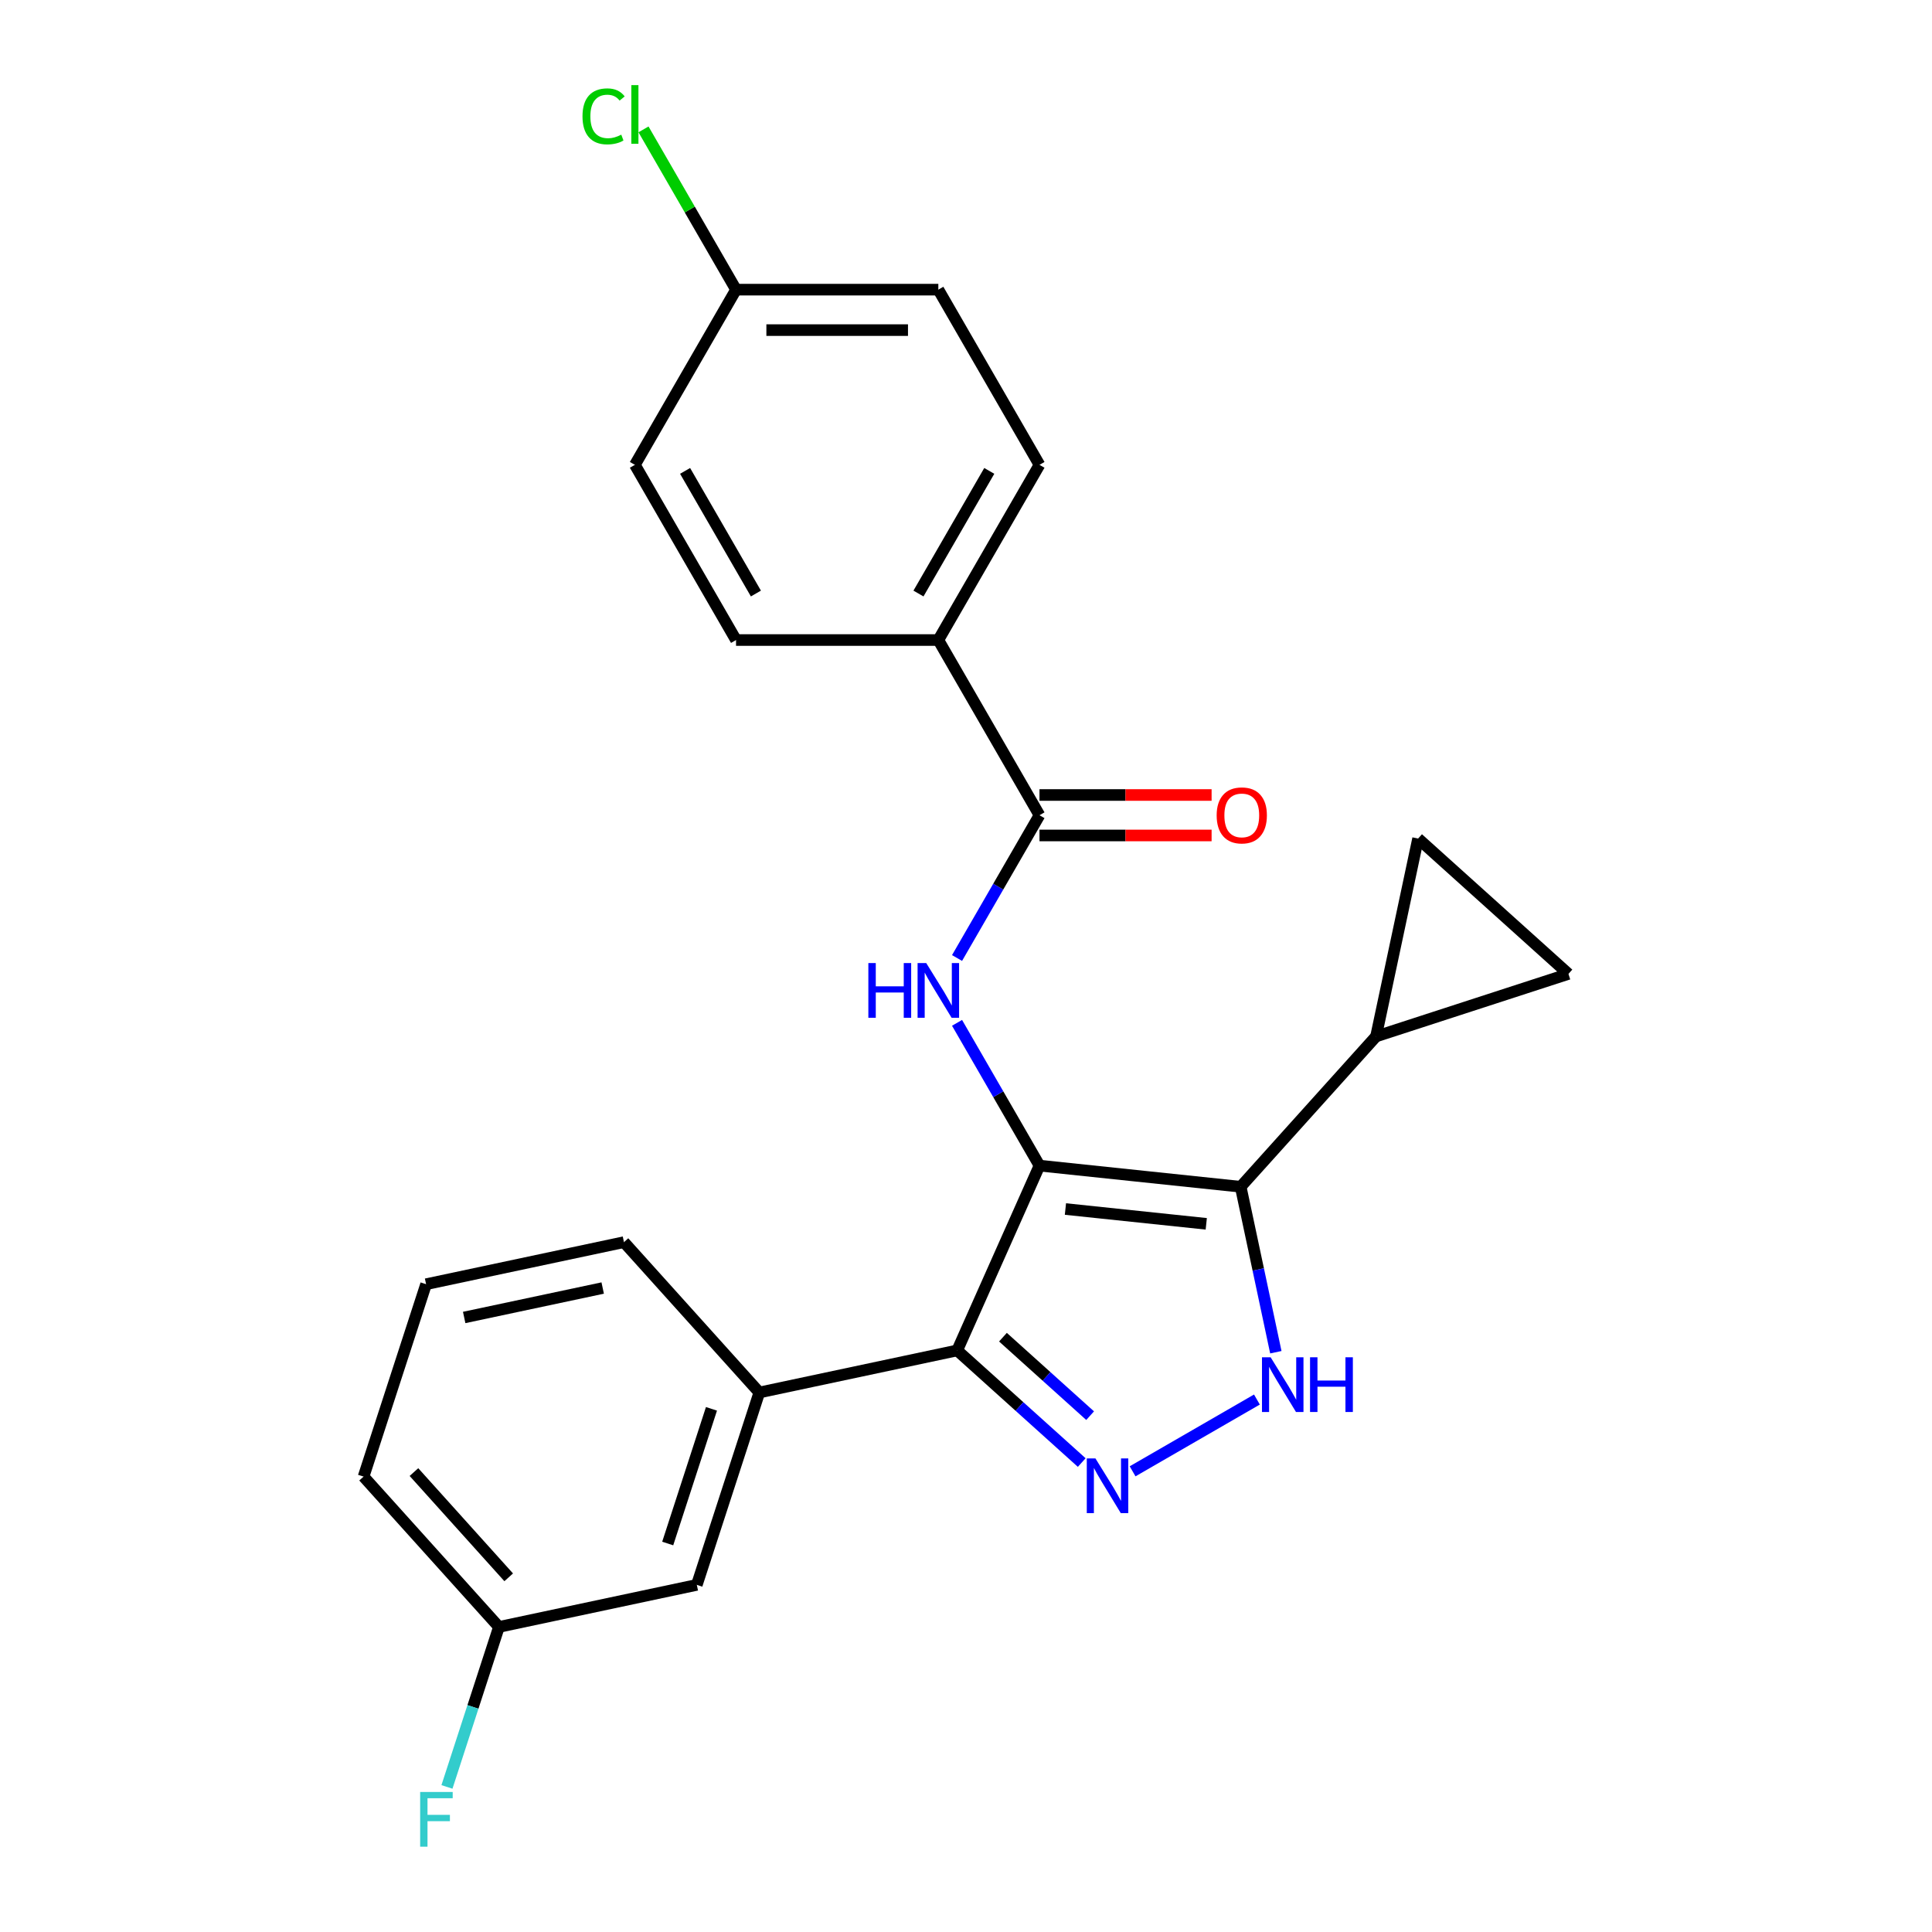 <?xml version='1.0' encoding='iso-8859-1'?>
<svg version='1.1' baseProfile='full'
              xmlns='http://www.w3.org/2000/svg'
                      xmlns:rdkit='http://www.rdkit.org/xml'
                      xmlns:xlink='http://www.w3.org/1999/xlink'
                  xml:space='preserve'
width='1000px' height='1000px' viewBox='0 0 1000 1000'>
<!-- END OF HEADER -->
<rect style='opacity:1.0;fill:#FFFFFF;stroke:none' width='1000' height='1000' x='0' y='0'> </rect>
<path class='bond-0' d='M 495.445,698.977 L 393.025,720.747' style='fill:none;fill-rule:evenodd;stroke:#000000;stroke-width:6px;stroke-linecap:butt;stroke-linejoin:miter;stroke-opacity:1' />
<path class='bond-1' d='M 495.445,698.977 L 538.034,603.322' style='fill:none;fill-rule:evenodd;stroke:#000000;stroke-width:6px;stroke-linecap:butt;stroke-linejoin:miter;stroke-opacity:1' />
<path class='bond-2' d='M 495.445,698.977 L 527.673,727.995' style='fill:none;fill-rule:evenodd;stroke:#000000;stroke-width:6px;stroke-linecap:butt;stroke-linejoin:miter;stroke-opacity:1' />
<path class='bond-2' d='M 527.673,727.995 L 559.901,757.013' style='fill:none;fill-rule:evenodd;stroke:#0000FF;stroke-width:6px;stroke-linecap:butt;stroke-linejoin:miter;stroke-opacity:1' />
<path class='bond-2' d='M 519.126,692.12 L 541.685,712.432' style='fill:none;fill-rule:evenodd;stroke:#000000;stroke-width:6px;stroke-linecap:butt;stroke-linejoin:miter;stroke-opacity:1' />
<path class='bond-2' d='M 541.685,712.432 L 564.245,732.745' style='fill:none;fill-rule:evenodd;stroke:#0000FF;stroke-width:6px;stroke-linecap:butt;stroke-linejoin:miter;stroke-opacity:1' />
<path class='bond-3' d='M 538.034,603.322 L 642.168,614.267' style='fill:none;fill-rule:evenodd;stroke:#000000;stroke-width:6px;stroke-linecap:butt;stroke-linejoin:miter;stroke-opacity:1' />
<path class='bond-3' d='M 551.465,625.79 L 624.359,633.452' style='fill:none;fill-rule:evenodd;stroke:#000000;stroke-width:6px;stroke-linecap:butt;stroke-linejoin:miter;stroke-opacity:1' />
<path class='bond-4' d='M 538.034,603.322 L 516.7,566.371' style='fill:none;fill-rule:evenodd;stroke:#000000;stroke-width:6px;stroke-linecap:butt;stroke-linejoin:miter;stroke-opacity:1' />
<path class='bond-4' d='M 516.7,566.371 L 495.366,529.42' style='fill:none;fill-rule:evenodd;stroke:#0000FF;stroke-width:6px;stroke-linecap:butt;stroke-linejoin:miter;stroke-opacity:1' />
<path class='bond-5' d='M 642.168,614.267 L 651.27,657.088' style='fill:none;fill-rule:evenodd;stroke:#000000;stroke-width:6px;stroke-linecap:butt;stroke-linejoin:miter;stroke-opacity:1' />
<path class='bond-5' d='M 651.27,657.088 L 660.372,699.909' style='fill:none;fill-rule:evenodd;stroke:#0000FF;stroke-width:6px;stroke-linecap:butt;stroke-linejoin:miter;stroke-opacity:1' />
<path class='bond-6' d='M 642.168,614.267 L 712.231,536.453' style='fill:none;fill-rule:evenodd;stroke:#000000;stroke-width:6px;stroke-linecap:butt;stroke-linejoin:miter;stroke-opacity:1' />
<path class='bond-7' d='M 650.58,724.398 L 586.23,761.551' style='fill:none;fill-rule:evenodd;stroke:#0000FF;stroke-width:6px;stroke-linecap:butt;stroke-linejoin:miter;stroke-opacity:1' />
<path class='bond-8' d='M 485.68,331.282 L 538.034,240.603' style='fill:none;fill-rule:evenodd;stroke:#000000;stroke-width:6px;stroke-linecap:butt;stroke-linejoin:miter;stroke-opacity:1' />
<path class='bond-8' d='M 475.397,307.21 L 512.045,243.734' style='fill:none;fill-rule:evenodd;stroke:#000000;stroke-width:6px;stroke-linecap:butt;stroke-linejoin:miter;stroke-opacity:1' />
<path class='bond-9' d='M 485.68,331.282 L 380.972,331.282' style='fill:none;fill-rule:evenodd;stroke:#000000;stroke-width:6px;stroke-linecap:butt;stroke-linejoin:miter;stroke-opacity:1' />
<path class='bond-10' d='M 485.68,331.282 L 538.034,421.962' style='fill:none;fill-rule:evenodd;stroke:#000000;stroke-width:6px;stroke-linecap:butt;stroke-linejoin:miter;stroke-opacity:1' />
<path class='bond-11' d='M 495.366,495.864 L 516.7,458.913' style='fill:none;fill-rule:evenodd;stroke:#0000FF;stroke-width:6px;stroke-linecap:butt;stroke-linejoin:miter;stroke-opacity:1' />
<path class='bond-11' d='M 516.7,458.913 L 538.034,421.962' style='fill:none;fill-rule:evenodd;stroke:#000000;stroke-width:6px;stroke-linecap:butt;stroke-linejoin:miter;stroke-opacity:1' />
<path class='bond-12' d='M 538.034,432.433 L 582.579,432.433' style='fill:none;fill-rule:evenodd;stroke:#000000;stroke-width:6px;stroke-linecap:butt;stroke-linejoin:miter;stroke-opacity:1' />
<path class='bond-12' d='M 582.579,432.433 L 627.124,432.433' style='fill:none;fill-rule:evenodd;stroke:#FF0000;stroke-width:6px;stroke-linecap:butt;stroke-linejoin:miter;stroke-opacity:1' />
<path class='bond-12' d='M 538.034,411.491 L 582.579,411.491' style='fill:none;fill-rule:evenodd;stroke:#000000;stroke-width:6px;stroke-linecap:butt;stroke-linejoin:miter;stroke-opacity:1' />
<path class='bond-12' d='M 582.579,411.491 L 627.124,411.491' style='fill:none;fill-rule:evenodd;stroke:#FF0000;stroke-width:6px;stroke-linecap:butt;stroke-linejoin:miter;stroke-opacity:1' />
<path class='bond-13' d='M 538.034,240.603 L 485.68,149.923' style='fill:none;fill-rule:evenodd;stroke:#000000;stroke-width:6px;stroke-linecap:butt;stroke-linejoin:miter;stroke-opacity:1' />
<path class='bond-14' d='M 485.68,149.923 L 380.972,149.923' style='fill:none;fill-rule:evenodd;stroke:#000000;stroke-width:6px;stroke-linecap:butt;stroke-linejoin:miter;stroke-opacity:1' />
<path class='bond-14' d='M 469.973,170.864 L 396.678,170.864' style='fill:none;fill-rule:evenodd;stroke:#000000;stroke-width:6px;stroke-linecap:butt;stroke-linejoin:miter;stroke-opacity:1' />
<path class='bond-15' d='M 712.231,536.453 L 734.001,434.034' style='fill:none;fill-rule:evenodd;stroke:#000000;stroke-width:6px;stroke-linecap:butt;stroke-linejoin:miter;stroke-opacity:1' />
<path class='bond-16' d='M 712.231,536.453 L 811.814,504.097' style='fill:none;fill-rule:evenodd;stroke:#000000;stroke-width:6px;stroke-linecap:butt;stroke-linejoin:miter;stroke-opacity:1' />
<path class='bond-17' d='M 734.001,434.034 L 811.814,504.097' style='fill:none;fill-rule:evenodd;stroke:#000000;stroke-width:6px;stroke-linecap:butt;stroke-linejoin:miter;stroke-opacity:1' />
<path class='bond-18' d='M 258.249,842.1 L 188.186,764.287' style='fill:none;fill-rule:evenodd;stroke:#000000;stroke-width:6px;stroke-linecap:butt;stroke-linejoin:miter;stroke-opacity:1' />
<path class='bond-18' d='M 263.302,816.416 L 214.258,761.946' style='fill:none;fill-rule:evenodd;stroke:#000000;stroke-width:6px;stroke-linecap:butt;stroke-linejoin:miter;stroke-opacity:1' />
<path class='bond-19' d='M 258.249,842.1 L 360.669,820.33' style='fill:none;fill-rule:evenodd;stroke:#000000;stroke-width:6px;stroke-linecap:butt;stroke-linejoin:miter;stroke-opacity:1' />
<path class='bond-20' d='M 258.249,842.1 L 244.796,883.503' style='fill:none;fill-rule:evenodd;stroke:#000000;stroke-width:6px;stroke-linecap:butt;stroke-linejoin:miter;stroke-opacity:1' />
<path class='bond-20' d='M 244.796,883.503 L 231.344,924.906' style='fill:none;fill-rule:evenodd;stroke:#33CCCC;stroke-width:6px;stroke-linecap:butt;stroke-linejoin:miter;stroke-opacity:1' />
<path class='bond-21' d='M 188.186,764.287 L 220.542,664.704' style='fill:none;fill-rule:evenodd;stroke:#000000;stroke-width:6px;stroke-linecap:butt;stroke-linejoin:miter;stroke-opacity:1' />
<path class='bond-22' d='M 220.542,664.704 L 322.962,642.934' style='fill:none;fill-rule:evenodd;stroke:#000000;stroke-width:6px;stroke-linecap:butt;stroke-linejoin:miter;stroke-opacity:1' />
<path class='bond-22' d='M 240.259,681.922 L 311.953,666.683' style='fill:none;fill-rule:evenodd;stroke:#000000;stroke-width:6px;stroke-linecap:butt;stroke-linejoin:miter;stroke-opacity:1' />
<path class='bond-23' d='M 322.962,642.934 L 393.025,720.747' style='fill:none;fill-rule:evenodd;stroke:#000000;stroke-width:6px;stroke-linecap:butt;stroke-linejoin:miter;stroke-opacity:1' />
<path class='bond-24' d='M 393.025,720.747 L 360.669,820.33' style='fill:none;fill-rule:evenodd;stroke:#000000;stroke-width:6px;stroke-linecap:butt;stroke-linejoin:miter;stroke-opacity:1' />
<path class='bond-24' d='M 368.255,729.213 L 345.606,798.921' style='fill:none;fill-rule:evenodd;stroke:#000000;stroke-width:6px;stroke-linecap:butt;stroke-linejoin:miter;stroke-opacity:1' />
<path class='bond-25' d='M 380.972,149.923 L 328.618,240.603' style='fill:none;fill-rule:evenodd;stroke:#000000;stroke-width:6px;stroke-linecap:butt;stroke-linejoin:miter;stroke-opacity:1' />
<path class='bond-26' d='M 380.972,149.923 L 357.024,108.443' style='fill:none;fill-rule:evenodd;stroke:#000000;stroke-width:6px;stroke-linecap:butt;stroke-linejoin:miter;stroke-opacity:1' />
<path class='bond-26' d='M 357.024,108.443 L 333.075,66.964' style='fill:none;fill-rule:evenodd;stroke:#00CC00;stroke-width:6px;stroke-linecap:butt;stroke-linejoin:miter;stroke-opacity:1' />
<path class='bond-27' d='M 328.618,240.603 L 380.972,331.282' style='fill:none;fill-rule:evenodd;stroke:#000000;stroke-width:6px;stroke-linecap:butt;stroke-linejoin:miter;stroke-opacity:1' />
<path class='bond-27' d='M 354.607,243.734 L 391.255,307.21' style='fill:none;fill-rule:evenodd;stroke:#000000;stroke-width:6px;stroke-linecap:butt;stroke-linejoin:miter;stroke-opacity:1' />
<path  class='atom-3' d='M 657.678 702.526
L 666.958 717.526
Q 667.878 719.006, 669.358 721.686
Q 670.838 724.366, 670.918 724.526
L 670.918 702.526
L 674.678 702.526
L 674.678 730.846
L 670.798 730.846
L 660.838 714.446
Q 659.678 712.526, 658.438 710.326
Q 657.238 708.126, 656.878 707.446
L 656.878 730.846
L 653.198 730.846
L 653.198 702.526
L 657.678 702.526
' fill='#0000FF'/>
<path  class='atom-3' d='M 678.078 702.526
L 681.918 702.526
L 681.918 714.566
L 696.398 714.566
L 696.398 702.526
L 700.238 702.526
L 700.238 730.846
L 696.398 730.846
L 696.398 717.766
L 681.918 717.766
L 681.918 730.846
L 678.078 730.846
L 678.078 702.526
' fill='#0000FF'/>
<path  class='atom-4' d='M 566.998 754.88
L 576.278 769.88
Q 577.198 771.36, 578.678 774.04
Q 580.158 776.72, 580.238 776.88
L 580.238 754.88
L 583.998 754.88
L 583.998 783.2
L 580.118 783.2
L 570.158 766.8
Q 568.998 764.88, 567.758 762.68
Q 566.558 760.48, 566.198 759.8
L 566.198 783.2
L 562.518 783.2
L 562.518 754.88
L 566.998 754.88
' fill='#0000FF'/>
<path  class='atom-6' d='M 449.46 498.482
L 453.3 498.482
L 453.3 510.522
L 467.78 510.522
L 467.78 498.482
L 471.62 498.482
L 471.62 526.802
L 467.78 526.802
L 467.78 513.722
L 453.3 513.722
L 453.3 526.802
L 449.46 526.802
L 449.46 498.482
' fill='#0000FF'/>
<path  class='atom-6' d='M 479.42 498.482
L 488.7 513.482
Q 489.62 514.962, 491.1 517.642
Q 492.58 520.322, 492.66 520.482
L 492.66 498.482
L 496.42 498.482
L 496.42 526.802
L 492.54 526.802
L 482.58 510.402
Q 481.42 508.482, 480.18 506.282
Q 478.98 504.082, 478.62 503.402
L 478.62 526.802
L 474.94 526.802
L 474.94 498.482
L 479.42 498.482
' fill='#0000FF'/>
<path  class='atom-8' d='M 629.742 422.042
Q 629.742 415.242, 633.102 411.442
Q 636.462 407.642, 642.742 407.642
Q 649.022 407.642, 652.382 411.442
Q 655.742 415.242, 655.742 422.042
Q 655.742 428.922, 652.342 432.842
Q 648.942 436.722, 642.742 436.722
Q 636.502 436.722, 633.102 432.842
Q 629.742 428.962, 629.742 422.042
M 642.742 433.522
Q 647.062 433.522, 649.382 430.642
Q 651.742 427.722, 651.742 422.042
Q 651.742 416.482, 649.382 413.682
Q 647.062 410.842, 642.742 410.842
Q 638.422 410.842, 636.062 413.642
Q 633.742 416.442, 633.742 422.042
Q 633.742 427.762, 636.062 430.642
Q 638.422 433.522, 642.742 433.522
' fill='#FF0000'/>
<path  class='atom-19' d='M 217.472 927.523
L 234.312 927.523
L 234.312 930.763
L 221.272 930.763
L 221.272 939.363
L 232.872 939.363
L 232.872 942.643
L 221.272 942.643
L 221.272 955.843
L 217.472 955.843
L 217.472 927.523
' fill='#33CCCC'/>
<path  class='atom-24' d='M 301.498 60.223
Q 301.498 53.183, 304.778 49.503
Q 308.098 45.783, 314.378 45.783
Q 320.218 45.783, 323.338 49.903
L 320.698 52.063
Q 318.418 49.063, 314.378 49.063
Q 310.098 49.063, 307.818 51.943
Q 305.578 54.783, 305.578 60.223
Q 305.578 65.823, 307.898 68.703
Q 310.258 71.583, 314.818 71.583
Q 317.938 71.583, 321.578 69.703
L 322.698 72.703
Q 321.218 73.663, 318.978 74.223
Q 316.738 74.783, 314.258 74.783
Q 308.098 74.783, 304.778 71.023
Q 301.498 67.263, 301.498 60.223
' fill='#00CC00'/>
<path  class='atom-24' d='M 326.778 44.063
L 330.458 44.063
L 330.458 74.423
L 326.778 74.423
L 326.778 44.063
' fill='#00CC00'/>
</svg>
